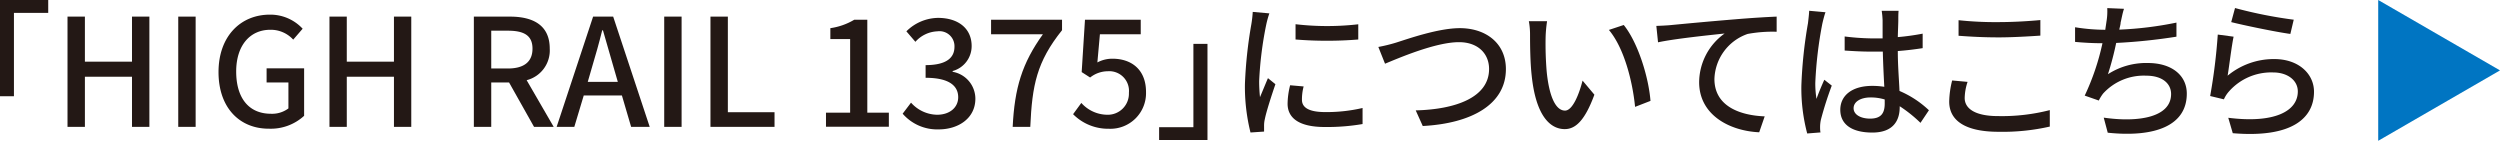 <svg id="レイヤー_1" data-name="レイヤー 1" xmlns="http://www.w3.org/2000/svg" viewBox="0 0 355.12 20"><defs><style>.cls-1{fill:#231815;}.cls-2{fill:#0075c2;}</style></defs><path class="cls-1" d="M9.2,1.55V3.38H4.33V15.22h-2V1.55Z" transform="translate(-2.35 -1.55)"/><path class="cls-1" d="M11.94,3.91h2.47v6.4H21.1V3.91h2.47V19.57H21.1V12.45H14.41v7.12H11.94Z" transform="translate(-2.35 -1.55)"/><path class="cls-1" d="M27.67,3.91h2.47V19.57H27.67Z" transform="translate(-2.35 -1.55)"/><path class="cls-1" d="M33.39,11.79c0-5.1,3.15-8.16,7.29-8.16a6.26,6.26,0,0,1,4.66,2L44,7.18a4.3,4.3,0,0,0-3.25-1.4c-2.91,0-4.85,2.25-4.85,5.93s1.72,6,4.95,6a3.87,3.87,0,0,0,2.47-.76V13.26h-3.1v-2h5.33V18a7,7,0,0,1-5,1.83C36.45,19.85,33.39,16.92,33.39,11.79Z" transform="translate(-2.35 -1.55)"/><path class="cls-1" d="M49.15,3.91h2.46v6.4h6.7V3.91h2.46V19.57H58.31V12.45h-6.7v7.12H49.15Z" transform="translate(-2.35 -1.55)"/><path class="cls-1" d="M69.66,3.91h5.12c3.23,0,5.66,1.17,5.66,4.55a4.36,4.36,0,0,1-3.28,4.48L81,19.57H78.21l-3.55-6.31H72.13v6.31H69.66Zm4.83,7.37c2.27,0,3.5-.93,3.5-2.82s-1.23-2.55-3.5-2.55H72.13v5.37Z" transform="translate(-2.35 -1.55)"/><path class="cls-1" d="M86.6,3.91h2.85l5.19,15.66H92l-1.31-4.46H85.27l-1.34,4.46H81.42Zm-.76,9.27h4.27l-.61-2.11C89,9.37,88.5,7.63,88,5.86h-.11c-.44,1.79-.93,3.51-1.44,5.21Z" transform="translate(-2.35 -1.55)"/><path class="cls-1" d="M96.7,3.91h2.47V19.57H96.7Z" transform="translate(-2.35 -1.55)"/><path class="cls-1" d="M103.27,3.91h2.47V17.49h6.63v2.08h-9.1Z" transform="translate(-2.35 -1.55)"/><path class="cls-1" d="M119.68,17.55h3.43V7.1H120.3V5.55a9.12,9.12,0,0,0,3.4-1.2h1.85v13.2h3.06v2h-8.93Z" transform="translate(-2.35 -1.55)"/><path class="cls-1" d="M130.57,17.7l1.19-1.57a5.06,5.06,0,0,0,3.7,1.72c1.76,0,3-1,3-2.49s-1.1-2.76-4.63-2.76V10.8c3.08,0,4.1-1.13,4.1-2.6A2.13,2.13,0,0,0,135.5,6a4.41,4.41,0,0,0-3.12,1.49L131.1,6a6.5,6.5,0,0,1,4.49-1.91c2.8,0,4.78,1.44,4.78,4a3.67,3.67,0,0,1-2.7,3.55v.11a3.89,3.89,0,0,1,3.23,3.82c0,2.74-2.36,4.36-5.23,4.36A6.49,6.49,0,0,1,130.57,17.7Z" transform="translate(-2.35 -1.55)"/><path class="cls-1" d="M150.49,6.42h-7.36V4.35h10.08V5.84c-3.59,4.49-4.25,7.8-4.51,13.73h-2.5C146.47,14.05,147.53,10.54,150.49,6.42Z" transform="translate(-2.35 -1.55)"/><path class="cls-1" d="M154.78,17.77l1.17-1.6a5,5,0,0,0,3.66,1.68,3,3,0,0,0,3.1-3.12,2.8,2.8,0,0,0-3-3.06,4.08,4.08,0,0,0-2.51.89L156,11.79l.47-7.44h7.92V6.42h-5.8l-.36,4a4.47,4.47,0,0,1,2.15-.53c2.61,0,4.76,1.47,4.76,4.74a5.06,5.06,0,0,1-5.27,5.21A7,7,0,0,1,154.78,17.77Z" transform="translate(-2.35 -1.55)"/><path class="cls-1" d="M167,21.44V19.62h4.87V7.78h2V21.44Z" transform="translate(-2.35 -1.55)"/><path class="cls-1" d="M182.21,5.08a51.12,51.12,0,0,0-1,8,22.16,22.16,0,0,0,.12,2.27c.37-.87.79-1.91,1.13-2.7l1.06.86c-.55,1.61-1.29,3.88-1.5,4.95a3.92,3.92,0,0,0-.11,1c0,.21,0,.53,0,.78l-1.93.13a26.81,26.81,0,0,1-.79-6.87A62.15,62.15,0,0,1,180.1,5a16.32,16.32,0,0,0,.2-1.76l2.36.21A13.45,13.45,0,0,0,182.21,5.08Zm5.08,10.65c0,.95.74,1.74,3.31,1.74a22.55,22.55,0,0,0,5.3-.58l0,2.28a29.68,29.68,0,0,1-5.38.42c-3.61,0-5.27-1.25-5.27-3.31a11.08,11.08,0,0,1,.36-2.62l1.92.17A7.09,7.09,0,0,0,187.29,15.73Zm8-10.74V7.16a55.22,55.22,0,0,1-8.91,0l0-2.17A38.64,38.64,0,0,0,195.28,5Z" transform="translate(-2.35 -1.55)"/><path class="cls-1" d="M200.64,7.61c1.72-.54,6-2.06,9.08-2.06,3.65,0,6.54,2.1,6.54,5.82,0,5-4.86,7.71-11.81,8.08l-1-2.22c5.63-.14,10.42-1.82,10.42-5.88,0-2.15-1.54-3.81-4.28-3.81-3.33,0-8.56,2.26-10.5,3.06l-.95-2.38A22.61,22.61,0,0,0,200.64,7.61Z" transform="translate(-2.35 -1.55)"/><path class="cls-1" d="M221.9,6.88a47.78,47.78,0,0,0,.15,4.79c.32,3.33,1.19,5.59,2.61,5.59,1.07,0,2-2.32,2.49-4.26l1.68,2c-1.34,3.64-2.66,4.89-4.21,4.89-2.14,0-4.12-2-4.7-7.63-.21-1.87-.23-4.42-.23-5.7a10.56,10.56,0,0,0-.17-2l2.59,0A18.39,18.39,0,0,0,221.9,6.88Zm14.9,9-2.19.85c-.36-3.66-1.57-8.38-3.72-10.93l2.11-.7C235,7.58,236.53,12.45,236.8,15.9Z" transform="translate(-2.35 -1.55)"/><path class="cls-1" d="M239.61,5.12c1.55-.15,5.34-.51,9.25-.83,2.27-.19,4.4-.32,5.86-.38V6.06a19.48,19.48,0,0,0-4.12.31,7,7,0,0,0-4.72,6.4c0,3.87,3.62,5.17,7.14,5.31l-.78,2.26c-4.17-.19-8.53-2.43-8.53-7.12a8.57,8.57,0,0,1,3.62-6.91c-2.15.23-7.1.74-9.46,1.25l-.24-2.33C238.46,5.2,239.21,5.16,239.61,5.12Z" transform="translate(-2.35 -1.55)"/><path class="cls-1" d="M261.21,4.91a56.32,56.32,0,0,0-1,8.41,13.62,13.62,0,0,0,.17,2.28c.3-.87.76-1.94,1.11-2.72l1.06.83A49.17,49.17,0,0,0,261,18.57a5.07,5.07,0,0,0-.11,1c0,.21,0,.53.06.79l-1.89.15a25.14,25.14,0,0,1-.83-6.76,64.32,64.32,0,0,1,.94-8.91c.06-.53.15-1.21.17-1.76l2.32.21C261.51,3.65,261.3,4.52,261.21,4.91ZM272,4.4c0,.53-.05,1.44-.07,2.42a34.18,34.18,0,0,0,3.53-.49V8.39c-1.11.17-2.3.32-3.53.41,0,2.12.17,4,.24,5.67a14.09,14.09,0,0,1,4.18,2.74L275.15,19a19.54,19.54,0,0,0-2.95-2.36v.11c0,1.95-.94,3.63-3.89,3.63s-4.55-1.19-4.55-3.23,1.68-3.4,4.53-3.4a10.71,10.71,0,0,1,1.72.13c-.08-1.49-.17-3.32-.21-5-.6,0-1.19,0-1.79,0-1.23,0-2.4-.07-3.63-.15l0-2A33.89,33.89,0,0,0,268,7c.6,0,1.17,0,1.77,0V4.44a11.13,11.13,0,0,0-.13-1.36h2.4C272,3.5,272,4,272,4.4ZM268,18.4c1.58,0,2.07-.8,2.07-2.14v-.58a6.92,6.92,0,0,0-2-.29c-1.42,0-2.42.61-2.42,1.53S266.67,18.4,268,18.4Z" transform="translate(-2.35 -1.55)"/><path class="cls-1" d="M281.43,15.47c0,1.51,1.49,2.57,4.74,2.57a27.29,27.29,0,0,0,7.35-.85l0,2.34a30.22,30.22,0,0,1-7.29.74c-4.57,0-7-1.5-7-4.29a13.13,13.13,0,0,1,.42-3l2.19.2A7.67,7.67,0,0,0,281.43,15.47Zm4.82-10.78c2.07,0,4.36-.14,5.93-.29V6.61c-1.46.1-3.93.25-5.9.25-2.17,0-4-.1-5.72-.23V4.42A49.19,49.19,0,0,0,286.25,4.69Z" transform="translate(-2.35 -1.55)"/><path class="cls-1" d="M303.58,4.76c0,.27-.11.59-.19,1a50.29,50.29,0,0,0,8.12-1l0,2a79.64,79.64,0,0,1-8.56.89,42.44,42.44,0,0,1-1.17,4.44,10,10,0,0,1,5.67-1.59c3.4,0,5.53,1.76,5.53,4.35,0,4.57-4.57,6.25-11.23,5.55l-.57-2.14c4.83.7,9.57,0,9.57-3.36,0-1.45-1.21-2.6-3.53-2.6a7.82,7.82,0,0,0-6.12,2.53,5.85,5.85,0,0,0-.62,1l-2-.7A34.19,34.19,0,0,0,301,7.69c-1.41,0-2.72-.08-3.89-.19V5.42a27.19,27.19,0,0,0,4.18.36h.11c.06-.45.13-.85.17-1.17a8.67,8.67,0,0,0,.11-1.91l2.38.1C303.84,3.44,303.73,4.14,303.58,4.76Z" transform="translate(-2.35 -1.55)"/><path class="cls-1" d="M318.78,12.3a10.27,10.27,0,0,1,6.63-2.36c3.47,0,5.64,2.11,5.64,4.64,0,3.82-3.23,6.59-11.54,5.89l-.64-2.19c6.57.83,9.88-.94,9.88-3.74,0-1.58-1.46-2.7-3.5-2.7a8,8,0,0,0-6.28,2.7,4.28,4.28,0,0,0-.72,1.12l-1.95-.47a81,81,0,0,0,1.08-8.73l2.25.3C319.34,8.1,319,11,318.78,12.3Zm9.4-8-.49,2.07c-2.08-.28-6.76-1.26-8.4-1.68l.54-2A62.74,62.74,0,0,0,328.18,4.35Z" transform="translate(-2.35 -1.55)"/><path class="cls-2" d="M340.17,21.55v-20l17.3,10Z" transform="translate(-2.35 -1.55)"/></svg>